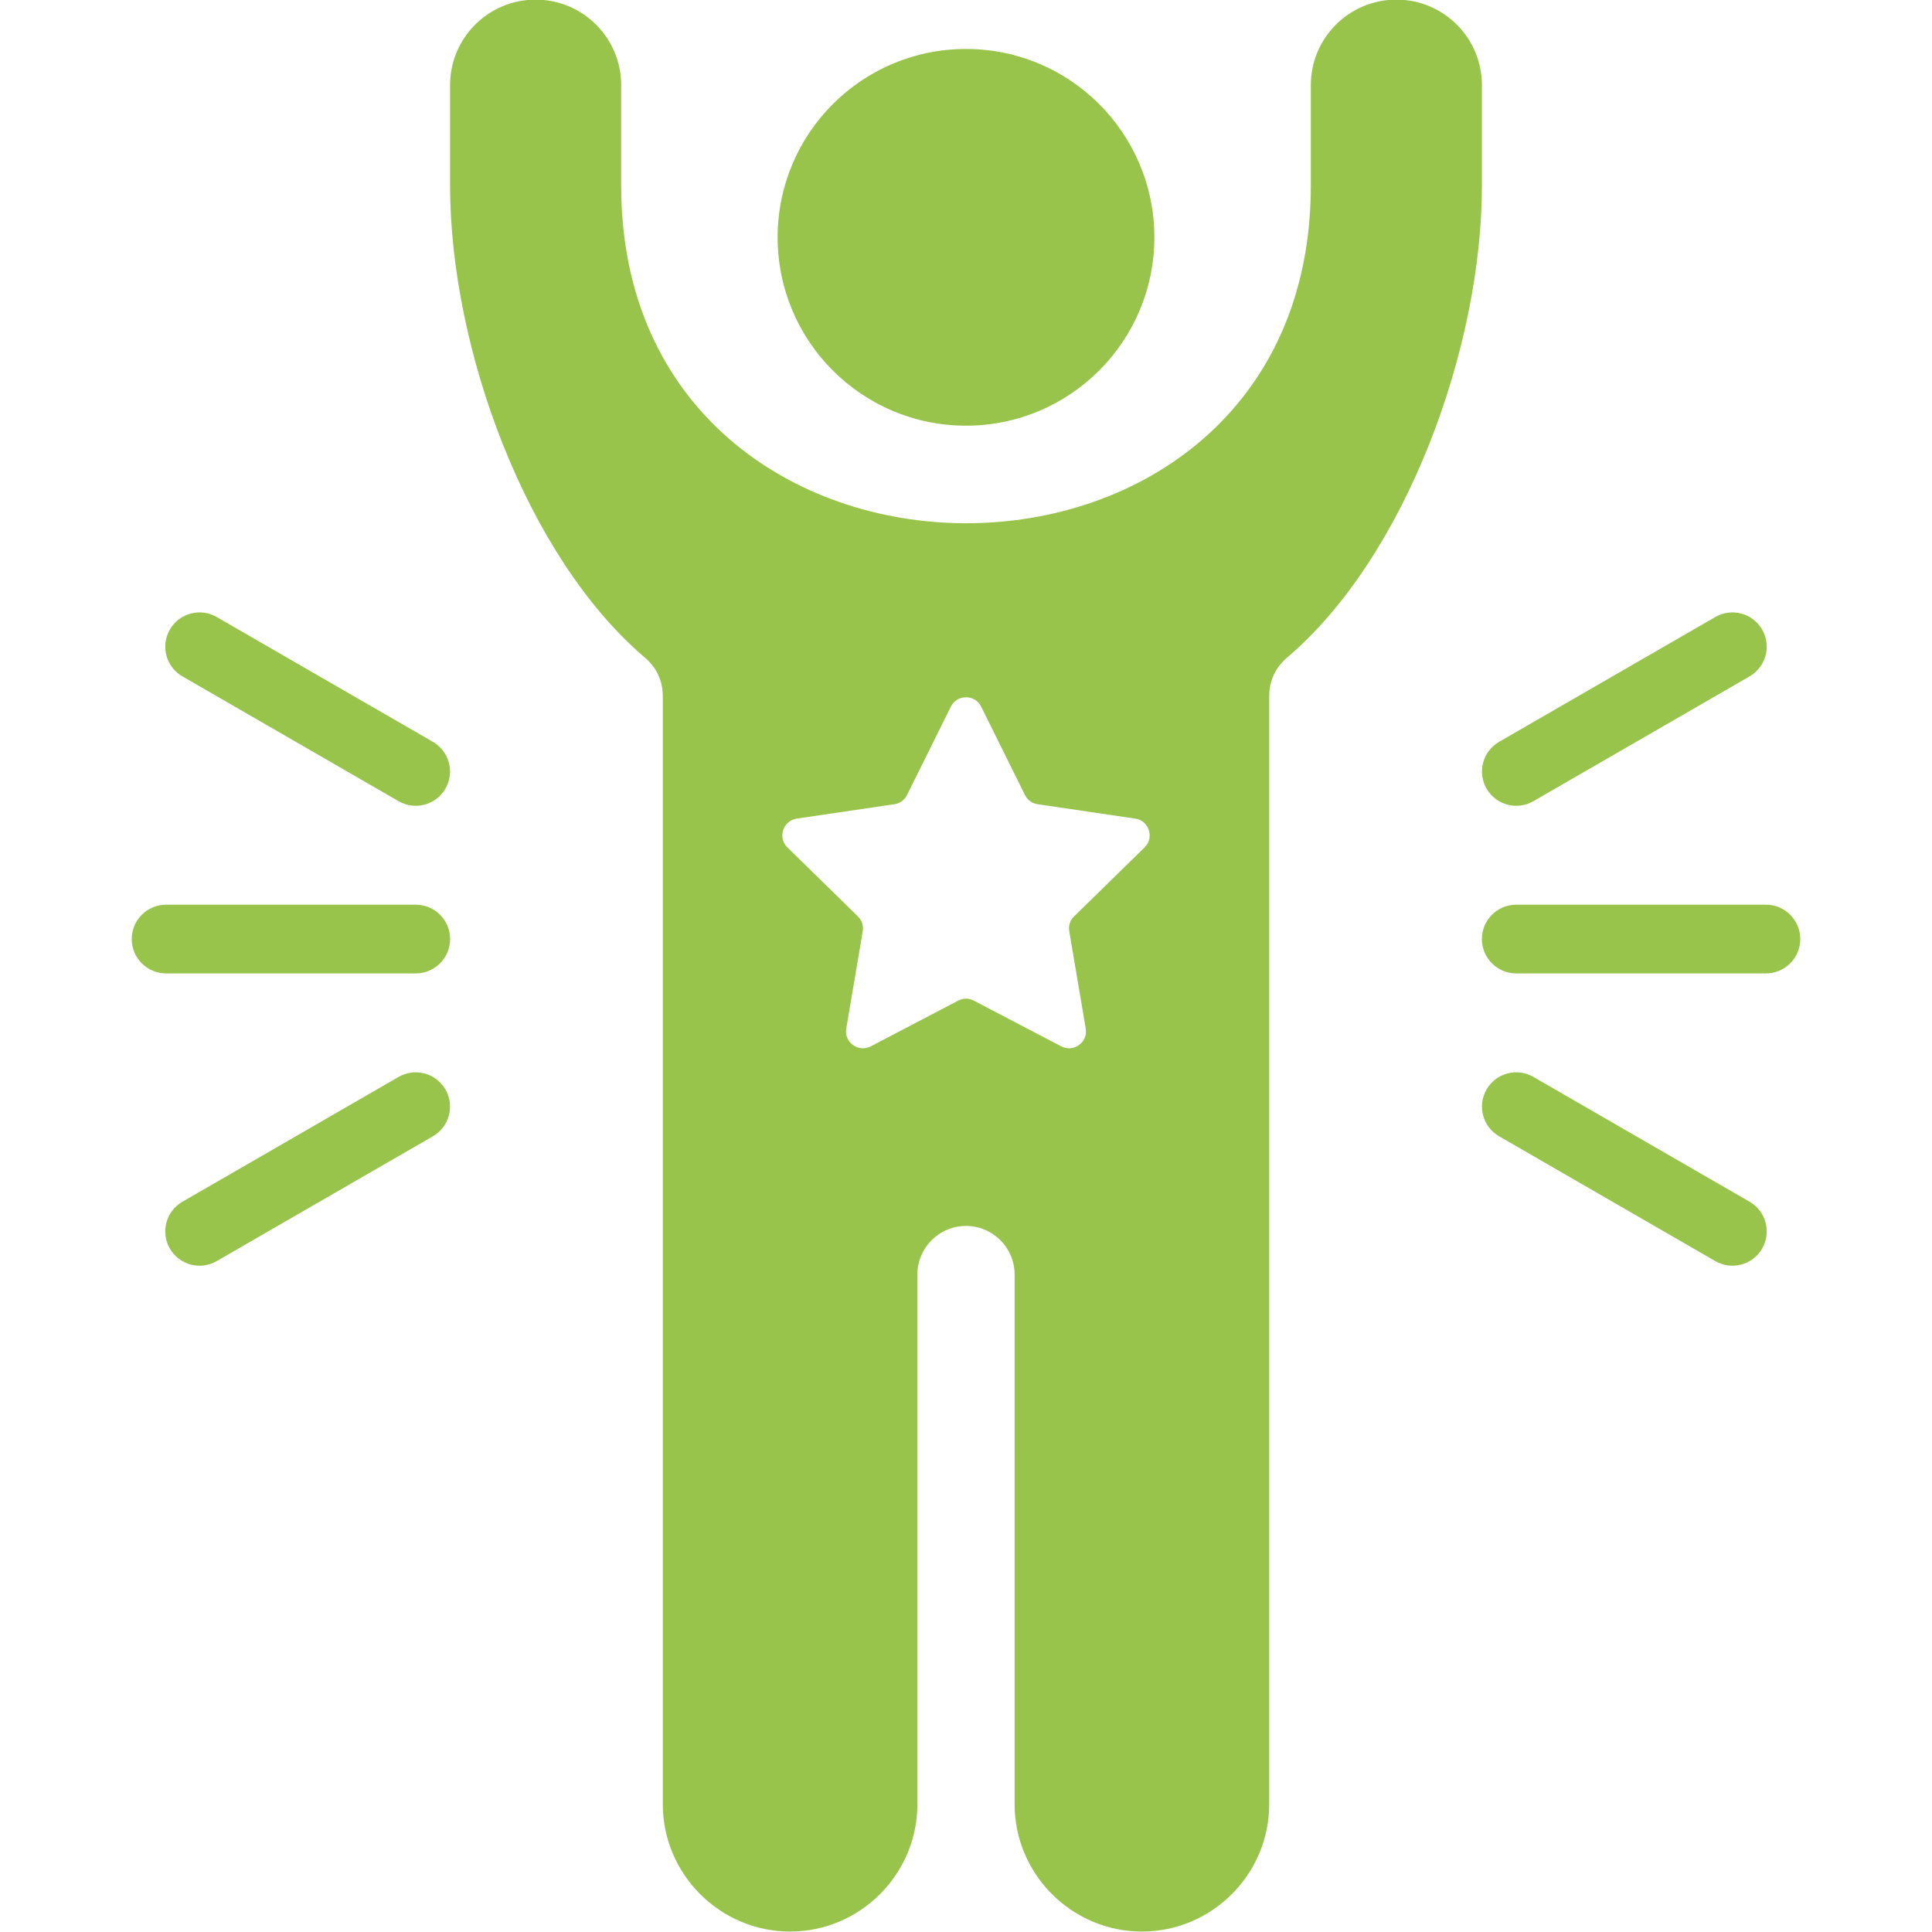 <svg xmlns="http://www.w3.org/2000/svg" xmlns:xlink="http://www.w3.org/1999/xlink" width="1080" zoomAndPan="magnify" viewBox="0 0 810 810" height="1080" preserveAspectRatio="xMidYMid meet" version="1.0"><path fill="#98c44b" d="M 405 20.527 C 448.613 20.527 483.973 55.883 483.973 99.5 C 483.973 143.109 448.613 178.469 405 178.469 C 361.387 178.469 326.027 143.109 326.027 99.5 C 326.027 55.883 361.387 20.527 405 20.527 Z M 628.492 476.383 C 621.625 472.406 619.281 463.613 623.258 456.746 C 627.238 449.879 636.031 447.535 642.898 451.512 L 733.543 503.848 C 740.41 507.824 742.75 516.617 738.773 523.488 C 734.797 530.355 726.004 532.695 719.137 528.719 Z M 642.898 335.895 C 636.031 339.871 627.238 337.531 623.258 330.664 C 619.281 323.797 621.625 315 628.492 311.023 L 719.137 258.691 C 726.004 254.711 734.797 257.055 738.773 263.922 C 742.75 270.789 740.41 279.582 733.543 283.559 Z M 635.691 408.109 C 627.738 408.109 621.289 401.656 621.289 393.703 C 621.289 385.75 627.738 379.297 635.691 379.297 L 740.359 379.297 C 748.316 379.297 754.766 385.75 754.766 393.703 C 754.766 401.656 748.316 408.109 740.359 408.109 Z M 167.098 451.512 C 173.969 447.535 182.762 449.879 186.738 456.746 C 190.715 463.613 188.375 472.406 181.508 476.383 L 90.863 528.719 C 83.996 532.695 75.199 530.355 71.223 523.488 C 67.246 516.617 69.59 507.824 76.457 503.848 Z M 181.508 311.027 C 188.375 315.004 190.719 323.797 186.742 330.664 C 182.762 337.531 173.969 339.875 167.102 335.895 L 76.453 283.559 C 69.586 279.582 67.246 270.789 71.223 263.922 C 75.199 257.055 83.992 254.711 90.859 258.691 Z M 174.305 379.297 C 182.258 379.297 188.711 385.75 188.711 393.703 C 188.711 401.656 182.258 408.109 174.305 408.109 L 69.637 408.109 C 61.684 408.109 55.23 401.656 55.23 393.703 C 55.23 385.75 61.684 379.297 69.637 379.297 Z M 532.117 506.863 L 532.117 291.949 C 532.117 285.461 534.703 279.875 539.645 275.676 C 589.328 233.457 621.301 145.977 621.301 77.805 L 621.301 35.707 C 621.301 15.895 605.246 -0.16 585.438 -0.16 C 565.629 -0.16 549.57 15.895 549.57 35.707 L 549.57 77.805 C 549.57 266.758 260.43 266.363 260.43 77.805 L 260.43 35.707 C 260.43 15.895 244.371 -0.16 224.562 -0.16 C 204.754 -0.16 188.699 15.895 188.699 35.707 L 188.699 77.805 C 188.699 145.973 220.668 233.457 270.352 275.676 C 275.297 279.875 277.883 285.461 277.883 291.949 L 277.883 756.449 C 277.883 785.801 301.898 809.812 331.246 809.812 C 360.602 809.812 384.617 785.801 384.617 756.449 L 384.617 534.367 C 384.617 523.109 393.738 513.98 405 513.98 C 416.254 513.98 425.379 523.109 425.379 534.367 L 425.383 756.449 C 425.383 785.797 449.395 809.812 478.75 809.812 C 508.098 809.812 532.117 785.801 532.117 756.449 Z M 411.355 296.281 L 429.727 333.305 C 430.789 335.453 432.672 336.82 435.047 337.172 L 475.934 343.203 C 478.668 343.602 480.793 345.402 481.648 348.027 C 482.5 350.652 481.836 353.359 479.863 355.289 L 450.328 384.199 C 448.613 385.879 447.895 388.094 448.293 390.457 L 455.199 431.211 C 455.656 433.93 454.605 436.508 452.367 438.133 C 450.137 439.754 447.359 439.961 444.914 438.684 L 408.285 419.523 C 406.168 418.414 403.836 418.414 401.707 419.523 L 365.086 438.68 C 362.641 439.957 359.863 439.754 357.625 438.133 C 355.391 436.508 354.34 433.93 354.801 431.203 L 361.703 390.457 C 362.102 388.094 361.383 385.879 359.672 384.199 L 330.133 355.289 C 328.16 353.359 327.496 350.652 328.352 348.027 C 329.203 345.402 331.332 343.602 334.062 343.203 L 374.953 337.172 C 377.324 336.82 379.207 335.453 380.27 333.305 L 398.645 296.281 C 399.867 293.809 402.238 292.336 405 292.336 C 407.762 292.336 410.129 293.809 411.355 296.281 Z M 411.355 296.281 " fill-opacity="1" fill-rule="evenodd"/></svg>